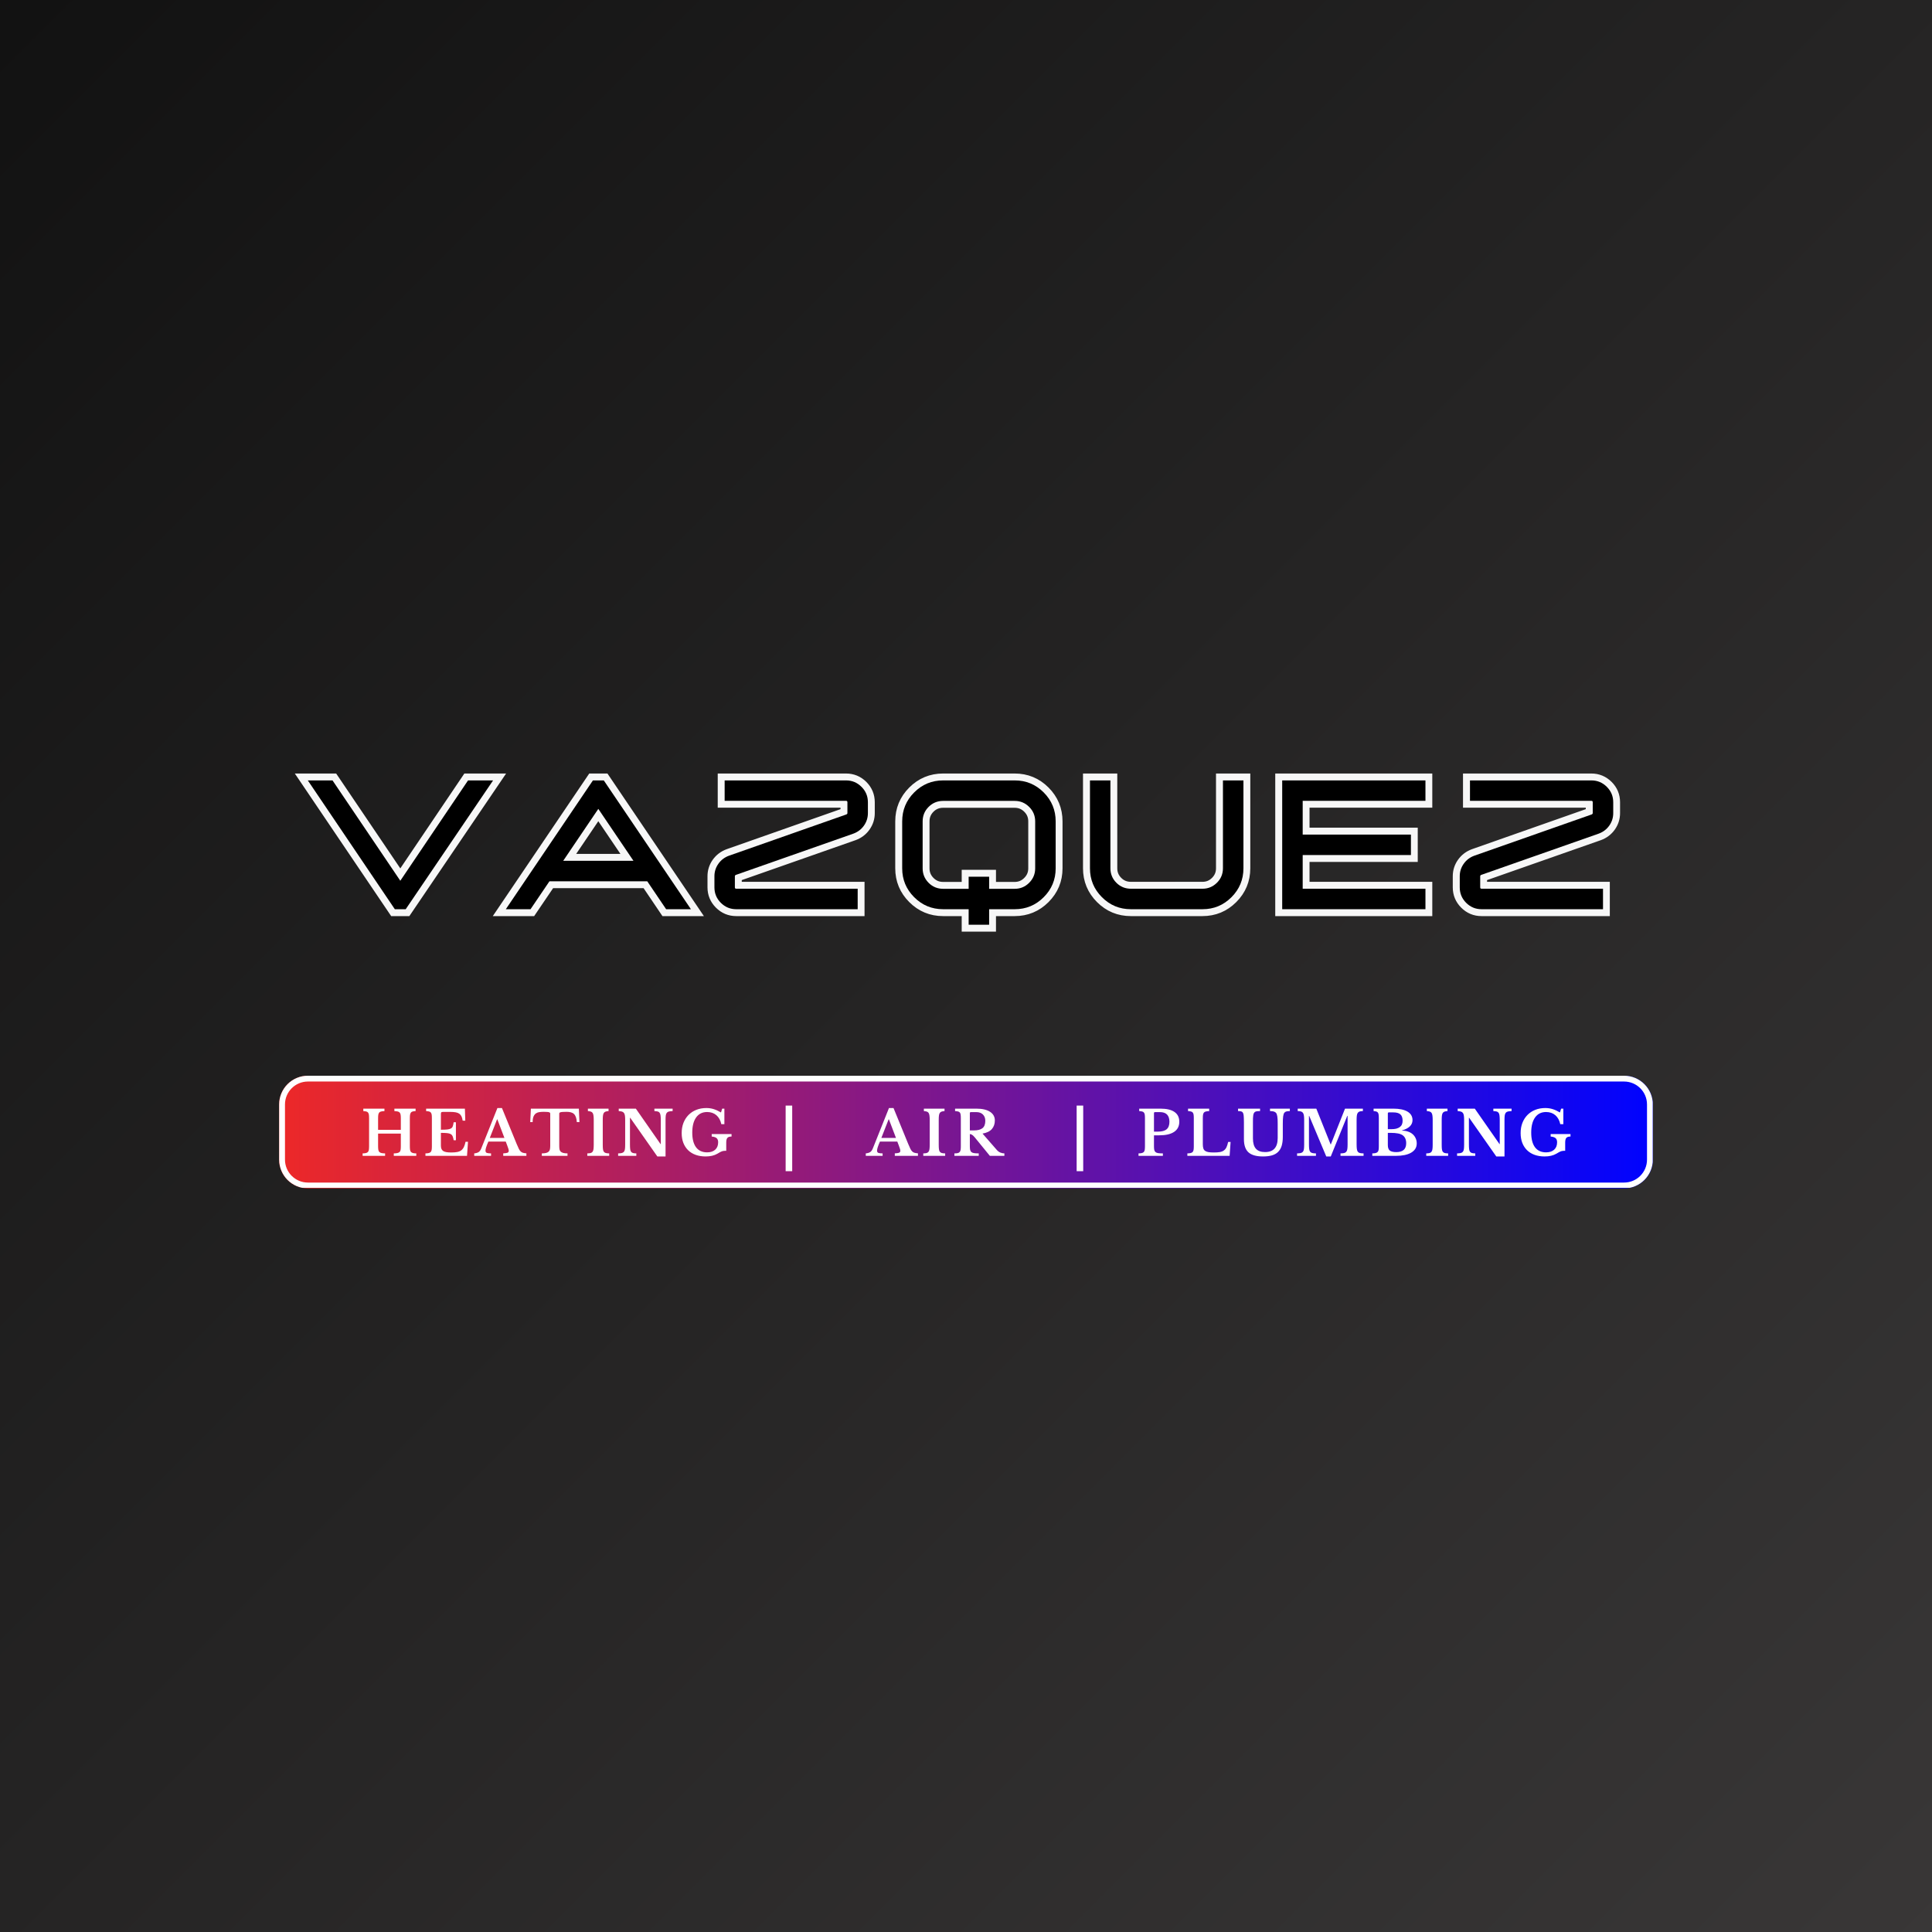 <svg xmlns="http://www.w3.org/2000/svg" xmlns:xlink="http://www.w3.org/1999/xlink" width="1000" zoomAndPan="magnify" viewBox="0 0 750 750" height="1000" preserveAspectRatio="xMidYMid meet" version="1.0"><defs><g/><linearGradient x1="0" gradientTransform="matrix(0.75, 0, 0, 0.75, 0, 0)" y1="0" x2="1000" gradientUnits="userSpaceOnUse" y2="1000" id="3d114656af"><stop stop-opacity="1" stop-color="rgb(7.1%, 7.1%, 7.1%)" offset="0"/><stop stop-opacity="1" stop-color="rgb(7.219%, 7.213%, 7.213%)" offset="0.016"/><stop stop-opacity="1" stop-color="rgb(7.457%, 7.439%, 7.439%)" offset="0.031"/><stop stop-opacity="1" stop-color="rgb(7.697%, 7.666%, 7.666%)" offset="0.047"/><stop stop-opacity="1" stop-color="rgb(7.936%, 7.892%, 7.892%)" offset="0.062"/><stop stop-opacity="1" stop-color="rgb(8.174%, 8.118%, 8.118%)" offset="0.078"/><stop stop-opacity="1" stop-color="rgb(8.414%, 8.345%, 8.345%)" offset="0.094"/><stop stop-opacity="1" stop-color="rgb(8.653%, 8.571%, 8.571%)" offset="0.109"/><stop stop-opacity="1" stop-color="rgb(8.891%, 8.798%, 8.798%)" offset="0.125"/><stop stop-opacity="1" stop-color="rgb(9.131%, 9.024%, 9.024%)" offset="0.141"/><stop stop-opacity="1" stop-color="rgb(9.37%, 9.251%, 9.251%)" offset="0.156"/><stop stop-opacity="1" stop-color="rgb(9.608%, 9.477%, 9.477%)" offset="0.172"/><stop stop-opacity="1" stop-color="rgb(9.848%, 9.705%, 9.705%)" offset="0.188"/><stop stop-opacity="1" stop-color="rgb(10.088%, 9.93%, 9.93%)" offset="0.203"/><stop stop-opacity="1" stop-color="rgb(10.326%, 10.158%, 10.158%)" offset="0.219"/><stop stop-opacity="1" stop-color="rgb(10.565%, 10.384%, 10.384%)" offset="0.234"/><stop stop-opacity="1" stop-color="rgb(10.805%, 10.611%, 10.611%)" offset="0.25"/><stop stop-opacity="1" stop-color="rgb(11.043%, 10.837%, 10.837%)" offset="0.266"/><stop stop-opacity="1" stop-color="rgb(11.282%, 11.064%, 11.064%)" offset="0.281"/><stop stop-opacity="1" stop-color="rgb(11.522%, 11.29%, 11.29%)" offset="0.297"/><stop stop-opacity="1" stop-color="rgb(11.76%, 11.517%, 11.517%)" offset="0.312"/><stop stop-opacity="1" stop-color="rgb(12%, 11.743%, 11.743%)" offset="0.328"/><stop stop-opacity="1" stop-color="rgb(12.239%, 11.971%, 11.971%)" offset="0.344"/><stop stop-opacity="1" stop-color="rgb(12.477%, 12.196%, 12.196%)" offset="0.359"/><stop stop-opacity="1" stop-color="rgb(12.717%, 12.424%, 12.424%)" offset="0.375"/><stop stop-opacity="1" stop-color="rgb(12.956%, 12.65%, 12.65%)" offset="0.391"/><stop stop-opacity="1" stop-color="rgb(13.194%, 12.877%, 12.877%)" offset="0.406"/><stop stop-opacity="1" stop-color="rgb(13.434%, 13.103%, 13.103%)" offset="0.422"/><stop stop-opacity="1" stop-color="rgb(13.673%, 13.33%, 13.33%)" offset="0.438"/><stop stop-opacity="1" stop-color="rgb(13.911%, 13.556%, 13.556%)" offset="0.453"/><stop stop-opacity="1" stop-color="rgb(14.151%, 13.782%, 13.782%)" offset="0.469"/><stop stop-opacity="1" stop-color="rgb(14.391%, 14.009%, 14.009%)" offset="0.484"/><stop stop-opacity="1" stop-color="rgb(14.629%, 14.235%, 14.235%)" offset="0.5"/><stop stop-opacity="1" stop-color="rgb(14.868%, 14.462%, 14.462%)" offset="0.516"/><stop stop-opacity="1" stop-color="rgb(15.108%, 14.688%, 14.688%)" offset="0.531"/><stop stop-opacity="1" stop-color="rgb(15.346%, 14.915%, 14.915%)" offset="0.547"/><stop stop-opacity="1" stop-color="rgb(15.585%, 15.141%, 15.141%)" offset="0.562"/><stop stop-opacity="1" stop-color="rgb(15.825%, 15.369%, 15.369%)" offset="0.578"/><stop stop-opacity="1" stop-color="rgb(16.063%, 15.594%, 15.594%)" offset="0.594"/><stop stop-opacity="1" stop-color="rgb(16.302%, 15.822%, 15.822%)" offset="0.609"/><stop stop-opacity="1" stop-color="rgb(16.542%, 16.048%, 16.048%)" offset="0.625"/><stop stop-opacity="1" stop-color="rgb(16.78%, 16.275%, 16.275%)" offset="0.641"/><stop stop-opacity="1" stop-color="rgb(17.02%, 16.501%, 16.501%)" offset="0.656"/><stop stop-opacity="1" stop-color="rgb(17.259%, 16.728%, 16.728%)" offset="0.672"/><stop stop-opacity="1" stop-color="rgb(17.497%, 16.954%, 16.954%)" offset="0.688"/><stop stop-opacity="1" stop-color="rgb(17.737%, 17.181%, 17.181%)" offset="0.703"/><stop stop-opacity="1" stop-color="rgb(17.976%, 17.407%, 17.407%)" offset="0.719"/><stop stop-opacity="1" stop-color="rgb(18.214%, 17.635%, 17.635%)" offset="0.734"/><stop stop-opacity="1" stop-color="rgb(18.454%, 17.86%, 17.86%)" offset="0.75"/><stop stop-opacity="1" stop-color="rgb(18.694%, 18.088%, 18.088%)" offset="0.766"/><stop stop-opacity="1" stop-color="rgb(18.932%, 18.314%, 18.314%)" offset="0.781"/><stop stop-opacity="1" stop-color="rgb(19.171%, 18.541%, 18.541%)" offset="0.797"/><stop stop-opacity="1" stop-color="rgb(19.411%, 18.767%, 18.767%)" offset="0.812"/><stop stop-opacity="1" stop-color="rgb(19.649%, 18.994%, 18.994%)" offset="0.828"/><stop stop-opacity="1" stop-color="rgb(19.888%, 19.22%, 19.22%)" offset="0.844"/><stop stop-opacity="1" stop-color="rgb(20.128%, 19.446%, 19.446%)" offset="0.859"/><stop stop-opacity="1" stop-color="rgb(20.367%, 19.673%, 19.673%)" offset="0.875"/><stop stop-opacity="1" stop-color="rgb(20.605%, 19.899%, 19.899%)" offset="0.891"/><stop stop-opacity="1" stop-color="rgb(20.845%, 20.126%, 20.126%)" offset="0.906"/><stop stop-opacity="1" stop-color="rgb(21.085%, 20.352%, 20.352%)" offset="0.922"/><stop stop-opacity="1" stop-color="rgb(21.323%, 20.58%, 20.58%)" offset="0.938"/><stop stop-opacity="1" stop-color="rgb(21.562%, 20.805%, 20.805%)" offset="0.953"/><stop stop-opacity="1" stop-color="rgb(21.802%, 21.033%, 21.033%)" offset="0.969"/><stop stop-opacity="1" stop-color="rgb(22.04%, 21.259%, 21.259%)" offset="0.984"/><stop stop-opacity="1" stop-color="rgb(22.279%, 21.486%, 21.486%)" offset="1"/></linearGradient><clipPath id="203847364f"><path d="M 108.332 417.598 L 641.668 417.598 L 641.668 461.328 L 108.332 461.328 Z M 108.332 417.598 " clip-rule="nonzero"/></clipPath><clipPath id="3fd0fe3aca"><path d="M 119.492 417.598 L 630.508 417.598 C 636.672 417.598 641.668 422.598 641.668 428.758 L 641.668 450.168 C 641.668 456.332 636.672 461.328 630.508 461.328 L 119.492 461.328 C 113.328 461.328 108.332 456.332 108.332 450.168 L 108.332 428.758 C 108.332 422.598 113.328 417.598 119.492 417.598 Z M 119.492 417.598 " clip-rule="nonzero"/></clipPath><linearGradient x1="0" gradientTransform="matrix(2.005, 0, 0, 0.171, 108.332, 417.599)" y1="0" x2="266" gradientUnits="userSpaceOnUse" y2="0" id="d9f5f453a1"><stop stop-opacity="1" stop-color="rgb(92.899%, 15.7%, 15.7%)" offset="0"/><stop stop-opacity="1" stop-color="rgb(92.535%, 15.642%, 16.028%)" offset="0.004"/><stop stop-opacity="1" stop-color="rgb(92.174%, 15.585%, 16.357%)" offset="0.008"/><stop stop-opacity="1" stop-color="rgb(91.811%, 15.529%, 16.687%)" offset="0.012"/><stop stop-opacity="1" stop-color="rgb(91.447%, 15.472%, 17.017%)" offset="0.016"/><stop stop-opacity="1" stop-color="rgb(91.084%, 15.416%, 17.345%)" offset="0.02"/><stop stop-opacity="1" stop-color="rgb(90.723%, 15.359%, 17.674%)" offset="0.023"/><stop stop-opacity="1" stop-color="rgb(90.359%, 15.303%, 18.004%)" offset="0.027"/><stop stop-opacity="1" stop-color="rgb(89.996%, 15.247%, 18.333%)" offset="0.031"/><stop stop-opacity="1" stop-color="rgb(89.633%, 15.189%, 18.663%)" offset="0.035"/><stop stop-opacity="1" stop-color="rgb(89.27%, 15.132%, 18.993%)" offset="0.039"/><stop stop-opacity="1" stop-color="rgb(88.907%, 15.076%, 19.321%)" offset="0.043"/><stop stop-opacity="1" stop-color="rgb(88.545%, 15.019%, 19.65%)" offset="0.047"/><stop stop-opacity="1" stop-color="rgb(88.182%, 14.963%, 19.98%)" offset="0.051"/><stop stop-opacity="1" stop-color="rgb(87.819%, 14.906%, 20.309%)" offset="0.055"/><stop stop-opacity="1" stop-color="rgb(87.456%, 14.85%, 20.639%)" offset="0.059"/><stop stop-opacity="1" stop-color="rgb(87.093%, 14.793%, 20.969%)" offset="0.062"/><stop stop-opacity="1" stop-color="rgb(86.729%, 14.735%, 21.297%)" offset="0.066"/><stop stop-opacity="1" stop-color="rgb(86.368%, 14.679%, 21.626%)" offset="0.07"/><stop stop-opacity="1" stop-color="rgb(86.005%, 14.622%, 21.956%)" offset="0.074"/><stop stop-opacity="1" stop-color="rgb(85.641%, 14.566%, 22.285%)" offset="0.078"/><stop stop-opacity="1" stop-color="rgb(85.278%, 14.51%, 22.614%)" offset="0.082"/><stop stop-opacity="1" stop-color="rgb(84.915%, 14.453%, 22.943%)" offset="0.086"/><stop stop-opacity="1" stop-color="rgb(84.552%, 14.397%, 23.273%)" offset="0.09"/><stop stop-opacity="1" stop-color="rgb(84.19%, 14.34%, 23.602%)" offset="0.094"/><stop stop-opacity="1" stop-color="rgb(83.827%, 14.284%, 23.932%)" offset="0.098"/><stop stop-opacity="1" stop-color="rgb(83.464%, 14.227%, 24.261%)" offset="0.102"/><stop stop-opacity="1" stop-color="rgb(83.101%, 14.169%, 24.59%)" offset="0.105"/><stop stop-opacity="1" stop-color="rgb(82.738%, 14.113%, 24.919%)" offset="0.109"/><stop stop-opacity="1" stop-color="rgb(82.375%, 14.056%, 25.249%)" offset="0.113"/><stop stop-opacity="1" stop-color="rgb(82.013%, 14%, 25.578%)" offset="0.117"/><stop stop-opacity="1" stop-color="rgb(81.65%, 13.943%, 25.908%)" offset="0.121"/><stop stop-opacity="1" stop-color="rgb(81.287%, 13.887%, 26.237%)" offset="0.125"/><stop stop-opacity="1" stop-color="rgb(80.923%, 13.831%, 26.566%)" offset="0.129"/><stop stop-opacity="1" stop-color="rgb(80.56%, 13.774%, 26.895%)" offset="0.133"/><stop stop-opacity="1" stop-color="rgb(80.197%, 13.716%, 27.225%)" offset="0.137"/><stop stop-opacity="1" stop-color="rgb(79.836%, 13.66%, 27.554%)" offset="0.141"/><stop stop-opacity="1" stop-color="rgb(79.472%, 13.603%, 27.882%)" offset="0.145"/><stop stop-opacity="1" stop-color="rgb(79.109%, 13.547%, 28.212%)" offset="0.148"/><stop stop-opacity="1" stop-color="rgb(78.746%, 13.49%, 28.542%)" offset="0.152"/><stop stop-opacity="1" stop-color="rgb(78.383%, 13.434%, 28.871%)" offset="0.156"/><stop stop-opacity="1" stop-color="rgb(78.02%, 13.377%, 29.201%)" offset="0.16"/><stop stop-opacity="1" stop-color="rgb(77.658%, 13.321%, 29.53%)" offset="0.164"/><stop stop-opacity="1" stop-color="rgb(77.295%, 13.263%, 29.858%)" offset="0.168"/><stop stop-opacity="1" stop-color="rgb(76.932%, 13.206%, 30.188%)" offset="0.172"/><stop stop-opacity="1" stop-color="rgb(76.569%, 13.15%, 30.518%)" offset="0.176"/><stop stop-opacity="1" stop-color="rgb(76.207%, 13.094%, 30.847%)" offset="0.18"/><stop stop-opacity="1" stop-color="rgb(75.844%, 13.037%, 31.175%)" offset="0.184"/><stop stop-opacity="1" stop-color="rgb(75.481%, 12.981%, 31.505%)" offset="0.188"/><stop stop-opacity="1" stop-color="rgb(75.117%, 12.924%, 31.834%)" offset="0.191"/><stop stop-opacity="1" stop-color="rgb(74.754%, 12.868%, 32.164%)" offset="0.195"/><stop stop-opacity="1" stop-color="rgb(74.391%, 12.81%, 32.494%)" offset="0.199"/><stop stop-opacity="1" stop-color="rgb(74.03%, 12.753%, 32.823%)" offset="0.203"/><stop stop-opacity="1" stop-color="rgb(73.666%, 12.697%, 33.151%)" offset="0.207"/><stop stop-opacity="1" stop-color="rgb(73.303%, 12.64%, 33.481%)" offset="0.211"/><stop stop-opacity="1" stop-color="rgb(72.94%, 12.584%, 33.81%)" offset="0.215"/><stop stop-opacity="1" stop-color="rgb(72.577%, 12.527%, 34.14%)" offset="0.219"/><stop stop-opacity="1" stop-color="rgb(72.214%, 12.471%, 34.47%)" offset="0.223"/><stop stop-opacity="1" stop-color="rgb(71.852%, 12.415%, 34.799%)" offset="0.227"/><stop stop-opacity="1" stop-color="rgb(71.489%, 12.357%, 35.127%)" offset="0.23"/><stop stop-opacity="1" stop-color="rgb(71.126%, 12.3%, 35.457%)" offset="0.234"/><stop stop-opacity="1" stop-color="rgb(70.763%, 12.244%, 35.786%)" offset="0.238"/><stop stop-opacity="1" stop-color="rgb(70.399%, 12.187%, 36.116%)" offset="0.242"/><stop stop-opacity="1" stop-color="rgb(70.036%, 12.131%, 36.444%)" offset="0.246"/><stop stop-opacity="1" stop-color="rgb(69.675%, 12.074%, 36.774%)" offset="0.25"/><stop stop-opacity="1" stop-color="rgb(69.312%, 12.018%, 37.103%)" offset="0.254"/><stop stop-opacity="1" stop-color="rgb(68.948%, 11.961%, 37.433%)" offset="0.258"/><stop stop-opacity="1" stop-color="rgb(68.585%, 11.903%, 37.762%)" offset="0.262"/><stop stop-opacity="1" stop-color="rgb(68.222%, 11.847%, 38.092%)" offset="0.266"/><stop stop-opacity="1" stop-color="rgb(67.859%, 11.79%, 38.42%)" offset="0.27"/><stop stop-opacity="1" stop-color="rgb(67.497%, 11.734%, 38.75%)" offset="0.273"/><stop stop-opacity="1" stop-color="rgb(67.134%, 11.678%, 39.079%)" offset="0.277"/><stop stop-opacity="1" stop-color="rgb(66.771%, 11.621%, 39.409%)" offset="0.281"/><stop stop-opacity="1" stop-color="rgb(66.408%, 11.565%, 39.737%)" offset="0.285"/><stop stop-opacity="1" stop-color="rgb(66.045%, 11.508%, 40.067%)" offset="0.289"/><stop stop-opacity="1" stop-color="rgb(65.681%, 11.452%, 40.396%)" offset="0.293"/><stop stop-opacity="1" stop-color="rgb(65.32%, 11.395%, 40.726%)" offset="0.297"/><stop stop-opacity="1" stop-color="rgb(64.957%, 11.337%, 41.055%)" offset="0.301"/><stop stop-opacity="1" stop-color="rgb(64.594%, 11.281%, 41.385%)" offset="0.305"/><stop stop-opacity="1" stop-color="rgb(64.23%, 11.224%, 41.713%)" offset="0.309"/><stop stop-opacity="1" stop-color="rgb(63.869%, 11.168%, 42.043%)" offset="0.312"/><stop stop-opacity="1" stop-color="rgb(63.506%, 11.111%, 42.372%)" offset="0.316"/><stop stop-opacity="1" stop-color="rgb(63.142%, 11.055%, 42.702%)" offset="0.32"/><stop stop-opacity="1" stop-color="rgb(62.779%, 10.999%, 43.031%)" offset="0.324"/><stop stop-opacity="1" stop-color="rgb(62.416%, 10.942%, 43.361%)" offset="0.328"/><stop stop-opacity="1" stop-color="rgb(62.053%, 10.884%, 43.689%)" offset="0.332"/><stop stop-opacity="1" stop-color="rgb(61.691%, 10.828%, 44.019%)" offset="0.336"/><stop stop-opacity="1" stop-color="rgb(61.328%, 10.771%, 44.348%)" offset="0.34"/><stop stop-opacity="1" stop-color="rgb(60.965%, 10.715%, 44.678%)" offset="0.344"/><stop stop-opacity="1" stop-color="rgb(60.602%, 10.658%, 45.006%)" offset="0.348"/><stop stop-opacity="1" stop-color="rgb(60.239%, 10.602%, 45.335%)" offset="0.352"/><stop stop-opacity="1" stop-color="rgb(59.875%, 10.545%, 45.665%)" offset="0.355"/><stop stop-opacity="1" stop-color="rgb(59.514%, 10.489%, 45.995%)" offset="0.359"/><stop stop-opacity="1" stop-color="rgb(59.151%, 10.431%, 46.324%)" offset="0.363"/><stop stop-opacity="1" stop-color="rgb(58.788%, 10.374%, 46.654%)" offset="0.367"/><stop stop-opacity="1" stop-color="rgb(58.424%, 10.318%, 46.982%)" offset="0.371"/><stop stop-opacity="1" stop-color="rgb(58.061%, 10.262%, 47.311%)" offset="0.375"/><stop stop-opacity="1" stop-color="rgb(57.698%, 10.205%, 47.641%)" offset="0.379"/><stop stop-opacity="1" stop-color="rgb(57.336%, 10.149%, 47.971%)" offset="0.383"/><stop stop-opacity="1" stop-color="rgb(56.973%, 10.092%, 48.299%)" offset="0.387"/><stop stop-opacity="1" stop-color="rgb(56.61%, 10.036%, 48.628%)" offset="0.391"/><stop stop-opacity="1" stop-color="rgb(56.247%, 9.978%, 48.958%)" offset="0.395"/><stop stop-opacity="1" stop-color="rgb(55.884%, 9.921%, 49.287%)" offset="0.398"/><stop stop-opacity="1" stop-color="rgb(55.521%, 9.865%, 49.617%)" offset="0.402"/><stop stop-opacity="1" stop-color="rgb(55.159%, 9.808%, 49.947%)" offset="0.406"/><stop stop-opacity="1" stop-color="rgb(54.796%, 9.752%, 50.275%)" offset="0.41"/><stop stop-opacity="1" stop-color="rgb(54.433%, 9.695%, 50.604%)" offset="0.414"/><stop stop-opacity="1" stop-color="rgb(54.07%, 9.639%, 50.934%)" offset="0.418"/><stop stop-opacity="1" stop-color="rgb(53.706%, 9.583%, 51.263%)" offset="0.422"/><stop stop-opacity="1" stop-color="rgb(53.343%, 9.525%, 51.593%)" offset="0.426"/><stop stop-opacity="1" stop-color="rgb(52.982%, 9.468%, 51.923%)" offset="0.43"/><stop stop-opacity="1" stop-color="rgb(52.618%, 9.412%, 52.251%)" offset="0.434"/><stop stop-opacity="1" stop-color="rgb(52.255%, 9.355%, 52.58%)" offset="0.438"/><stop stop-opacity="1" stop-color="rgb(51.892%, 9.299%, 52.91%)" offset="0.441"/><stop stop-opacity="1" stop-color="rgb(51.53%, 9.242%, 53.239%)" offset="0.445"/><stop stop-opacity="1" stop-color="rgb(51.167%, 9.186%, 53.568%)" offset="0.449"/><stop stop-opacity="1" stop-color="rgb(50.804%, 9.129%, 53.897%)" offset="0.453"/><stop stop-opacity="1" stop-color="rgb(50.441%, 9.071%, 54.227%)" offset="0.457"/><stop stop-opacity="1" stop-color="rgb(50.078%, 9.015%, 54.556%)" offset="0.461"/><stop stop-opacity="1" stop-color="rgb(49.715%, 8.958%, 54.886%)" offset="0.465"/><stop stop-opacity="1" stop-color="rgb(49.353%, 8.902%, 55.215%)" offset="0.469"/><stop stop-opacity="1" stop-color="rgb(48.99%, 8.846%, 55.544%)" offset="0.473"/><stop stop-opacity="1" stop-color="rgb(48.627%, 8.789%, 55.873%)" offset="0.477"/><stop stop-opacity="1" stop-color="rgb(48.264%, 8.733%, 56.203%)" offset="0.48"/><stop stop-opacity="1" stop-color="rgb(47.9%, 8.676%, 56.532%)" offset="0.484"/><stop stop-opacity="1" stop-color="rgb(47.537%, 8.62%, 56.86%)" offset="0.488"/><stop stop-opacity="1" stop-color="rgb(47.176%, 8.563%, 57.19%)" offset="0.492"/><stop stop-opacity="1" stop-color="rgb(46.812%, 8.505%, 57.52%)" offset="0.496"/><stop stop-opacity="1" stop-color="rgb(46.449%, 8.449%, 57.849%)" offset="0.5"/><stop stop-opacity="1" stop-color="rgb(46.086%, 8.392%, 58.179%)" offset="0.504"/><stop stop-opacity="1" stop-color="rgb(45.723%, 8.336%, 58.508%)" offset="0.508"/><stop stop-opacity="1" stop-color="rgb(45.36%, 8.279%, 58.836%)" offset="0.512"/><stop stop-opacity="1" stop-color="rgb(44.998%, 8.223%, 59.166%)" offset="0.516"/><stop stop-opacity="1" stop-color="rgb(44.635%, 8.167%, 59.496%)" offset="0.52"/><stop stop-opacity="1" stop-color="rgb(44.272%, 8.11%, 59.825%)" offset="0.523"/><stop stop-opacity="1" stop-color="rgb(43.909%, 8.052%, 60.155%)" offset="0.527"/><stop stop-opacity="1" stop-color="rgb(43.546%, 7.996%, 60.484%)" offset="0.531"/><stop stop-opacity="1" stop-color="rgb(43.182%, 7.939%, 60.812%)" offset="0.535"/><stop stop-opacity="1" stop-color="rgb(42.821%, 7.883%, 61.142%)" offset="0.539"/><stop stop-opacity="1" stop-color="rgb(42.458%, 7.826%, 61.472%)" offset="0.543"/><stop stop-opacity="1" stop-color="rgb(42.094%, 7.77%, 61.801%)" offset="0.547"/><stop stop-opacity="1" stop-color="rgb(41.731%, 7.713%, 62.129%)" offset="0.551"/><stop stop-opacity="1" stop-color="rgb(41.368%, 7.657%, 62.459%)" offset="0.555"/><stop stop-opacity="1" stop-color="rgb(41.005%, 7.599%, 62.788%)" offset="0.559"/><stop stop-opacity="1" stop-color="rgb(40.643%, 7.542%, 63.118%)" offset="0.562"/><stop stop-opacity="1" stop-color="rgb(40.28%, 7.486%, 63.448%)" offset="0.566"/><stop stop-opacity="1" stop-color="rgb(39.917%, 7.43%, 63.777%)" offset="0.57"/><stop stop-opacity="1" stop-color="rgb(39.554%, 7.373%, 64.105%)" offset="0.574"/><stop stop-opacity="1" stop-color="rgb(39.191%, 7.317%, 64.435%)" offset="0.578"/><stop stop-opacity="1" stop-color="rgb(38.828%, 7.26%, 64.764%)" offset="0.582"/><stop stop-opacity="1" stop-color="rgb(38.466%, 7.204%, 65.094%)" offset="0.586"/><stop stop-opacity="1" stop-color="rgb(38.103%, 7.146%, 65.422%)" offset="0.59"/><stop stop-opacity="1" stop-color="rgb(37.74%, 7.089%, 65.752%)" offset="0.594"/><stop stop-opacity="1" stop-color="rgb(37.376%, 7.033%, 66.081%)" offset="0.598"/><stop stop-opacity="1" stop-color="rgb(37.015%, 6.976%, 66.411%)" offset="0.602"/><stop stop-opacity="1" stop-color="rgb(36.652%, 6.92%, 66.74%)" offset="0.605"/><stop stop-opacity="1" stop-color="rgb(36.288%, 6.863%, 67.07%)" offset="0.609"/><stop stop-opacity="1" stop-color="rgb(35.925%, 6.807%, 67.398%)" offset="0.613"/><stop stop-opacity="1" stop-color="rgb(35.562%, 6.75%, 67.728%)" offset="0.617"/><stop stop-opacity="1" stop-color="rgb(35.199%, 6.693%, 68.057%)" offset="0.621"/><stop stop-opacity="1" stop-color="rgb(34.837%, 6.636%, 68.387%)" offset="0.625"/><stop stop-opacity="1" stop-color="rgb(34.474%, 6.58%, 68.716%)" offset="0.629"/><stop stop-opacity="1" stop-color="rgb(34.111%, 6.523%, 69.046%)" offset="0.633"/><stop stop-opacity="1" stop-color="rgb(33.748%, 6.467%, 69.374%)" offset="0.637"/><stop stop-opacity="1" stop-color="rgb(33.385%, 6.41%, 69.704%)" offset="0.641"/><stop stop-opacity="1" stop-color="rgb(33.022%, 6.354%, 70.033%)" offset="0.645"/><stop stop-opacity="1" stop-color="rgb(32.66%, 6.297%, 70.363%)" offset="0.648"/><stop stop-opacity="1" stop-color="rgb(32.297%, 6.239%, 70.691%)" offset="0.652"/><stop stop-opacity="1" stop-color="rgb(31.934%, 6.183%, 71.021%)" offset="0.656"/><stop stop-opacity="1" stop-color="rgb(31.57%, 6.126%, 71.35%)" offset="0.66"/><stop stop-opacity="1" stop-color="rgb(31.207%, 6.07%, 71.68%)" offset="0.664"/><stop stop-opacity="1" stop-color="rgb(30.844%, 6.013%, 72.009%)" offset="0.668"/><stop stop-opacity="1" stop-color="rgb(30.482%, 5.957%, 72.339%)" offset="0.672"/><stop stop-opacity="1" stop-color="rgb(30.119%, 5.901%, 72.667%)" offset="0.676"/><stop stop-opacity="1" stop-color="rgb(29.756%, 5.844%, 72.997%)" offset="0.68"/><stop stop-opacity="1" stop-color="rgb(29.393%, 5.788%, 73.326%)" offset="0.684"/><stop stop-opacity="1" stop-color="rgb(29.03%, 5.731%, 73.656%)" offset="0.688"/><stop stop-opacity="1" stop-color="rgb(28.667%, 5.673%, 73.984%)" offset="0.691"/><stop stop-opacity="1" stop-color="rgb(28.305%, 5.617%, 74.313%)" offset="0.695"/><stop stop-opacity="1" stop-color="rgb(27.942%, 5.56%, 74.643%)" offset="0.699"/><stop stop-opacity="1" stop-color="rgb(27.579%, 5.504%, 74.973%)" offset="0.703"/><stop stop-opacity="1" stop-color="rgb(27.216%, 5.447%, 75.302%)" offset="0.707"/><stop stop-opacity="1" stop-color="rgb(26.852%, 5.391%, 75.632%)" offset="0.711"/><stop stop-opacity="1" stop-color="rgb(26.489%, 5.334%, 75.96%)" offset="0.715"/><stop stop-opacity="1" stop-color="rgb(26.128%, 5.278%, 76.289%)" offset="0.719"/><stop stop-opacity="1" stop-color="rgb(25.764%, 5.22%, 76.619%)" offset="0.723"/><stop stop-opacity="1" stop-color="rgb(25.401%, 5.164%, 76.949%)" offset="0.727"/><stop stop-opacity="1" stop-color="rgb(25.038%, 5.107%, 77.278%)" offset="0.73"/><stop stop-opacity="1" stop-color="rgb(24.677%, 5.051%, 77.608%)" offset="0.734"/><stop stop-opacity="1" stop-color="rgb(24.313%, 4.994%, 77.936%)" offset="0.738"/><stop stop-opacity="1" stop-color="rgb(23.95%, 4.938%, 78.265%)" offset="0.742"/><stop stop-opacity="1" stop-color="rgb(23.587%, 4.881%, 78.595%)" offset="0.746"/><stop stop-opacity="1" stop-color="rgb(23.224%, 4.825%, 78.925%)" offset="0.75"/><stop stop-opacity="1" stop-color="rgb(22.861%, 4.767%, 79.253%)" offset="0.754"/><stop stop-opacity="1" stop-color="rgb(22.499%, 4.71%, 79.582%)" offset="0.758"/><stop stop-opacity="1" stop-color="rgb(22.136%, 4.654%, 79.912%)" offset="0.762"/><stop stop-opacity="1" stop-color="rgb(21.773%, 4.597%, 80.241%)" offset="0.766"/><stop stop-opacity="1" stop-color="rgb(21.41%, 4.541%, 80.571%)" offset="0.77"/><stop stop-opacity="1" stop-color="rgb(21.046%, 4.485%, 80.901%)" offset="0.773"/><stop stop-opacity="1" stop-color="rgb(20.683%, 4.428%, 81.229%)" offset="0.777"/><stop stop-opacity="1" stop-color="rgb(20.322%, 4.372%, 81.558%)" offset="0.781"/><stop stop-opacity="1" stop-color="rgb(19.958%, 4.314%, 81.888%)" offset="0.785"/><stop stop-opacity="1" stop-color="rgb(19.595%, 4.257%, 82.217%)" offset="0.789"/><stop stop-opacity="1" stop-color="rgb(19.232%, 4.201%, 82.545%)" offset="0.793"/><stop stop-opacity="1" stop-color="rgb(18.869%, 4.144%, 82.875%)" offset="0.797"/><stop stop-opacity="1" stop-color="rgb(18.506%, 4.088%, 83.205%)" offset="0.801"/><stop stop-opacity="1" stop-color="rgb(18.144%, 4.031%, 83.534%)" offset="0.805"/><stop stop-opacity="1" stop-color="rgb(17.781%, 3.975%, 83.864%)" offset="0.809"/><stop stop-opacity="1" stop-color="rgb(17.418%, 3.918%, 84.193%)" offset="0.812"/><stop stop-opacity="1" stop-color="rgb(17.055%, 3.86%, 84.521%)" offset="0.816"/><stop stop-opacity="1" stop-color="rgb(16.692%, 3.804%, 84.851%)" offset="0.82"/><stop stop-opacity="1" stop-color="rgb(16.328%, 3.748%, 85.181%)" offset="0.824"/><stop stop-opacity="1" stop-color="rgb(15.967%, 3.691%, 85.51%)" offset="0.828"/><stop stop-opacity="1" stop-color="rgb(15.604%, 3.635%, 85.84%)" offset="0.832"/><stop stop-opacity="1" stop-color="rgb(15.24%, 3.578%, 86.169%)" offset="0.836"/><stop stop-opacity="1" stop-color="rgb(14.877%, 3.522%, 86.497%)" offset="0.84"/><stop stop-opacity="1" stop-color="rgb(14.514%, 3.465%, 86.827%)" offset="0.844"/><stop stop-opacity="1" stop-color="rgb(14.151%, 3.407%, 87.157%)" offset="0.848"/><stop stop-opacity="1" stop-color="rgb(13.789%, 3.351%, 87.486%)" offset="0.852"/><stop stop-opacity="1" stop-color="rgb(13.426%, 3.294%, 87.814%)" offset="0.855"/><stop stop-opacity="1" stop-color="rgb(13.063%, 3.238%, 88.144%)" offset="0.859"/><stop stop-opacity="1" stop-color="rgb(12.7%, 3.181%, 88.474%)" offset="0.863"/><stop stop-opacity="1" stop-color="rgb(12.338%, 3.125%, 88.803%)" offset="0.867"/><stop stop-opacity="1" stop-color="rgb(11.975%, 3.069%, 89.133%)" offset="0.871"/><stop stop-opacity="1" stop-color="rgb(11.612%, 3.012%, 89.462%)" offset="0.875"/><stop stop-opacity="1" stop-color="rgb(11.249%, 2.956%, 89.79%)" offset="0.879"/><stop stop-opacity="1" stop-color="rgb(10.886%, 2.899%, 90.12%)" offset="0.883"/><stop stop-opacity="1" stop-color="rgb(10.522%, 2.841%, 90.45%)" offset="0.887"/><stop stop-opacity="1" stop-color="rgb(10.161%, 2.785%, 90.779%)" offset="0.891"/><stop stop-opacity="1" stop-color="rgb(9.798%, 2.728%, 91.107%)" offset="0.895"/><stop stop-opacity="1" stop-color="rgb(9.435%, 2.672%, 91.437%)" offset="0.898"/><stop stop-opacity="1" stop-color="rgb(9.071%, 2.615%, 91.766%)" offset="0.902"/><stop stop-opacity="1" stop-color="rgb(8.708%, 2.559%, 92.096%)" offset="0.906"/><stop stop-opacity="1" stop-color="rgb(8.345%, 2.502%, 92.426%)" offset="0.91"/><stop stop-opacity="1" stop-color="rgb(7.983%, 2.446%, 92.755%)" offset="0.914"/><stop stop-opacity="1" stop-color="rgb(7.62%, 2.388%, 93.083%)" offset="0.918"/><stop stop-opacity="1" stop-color="rgb(7.257%, 2.332%, 93.413%)" offset="0.922"/><stop stop-opacity="1" stop-color="rgb(6.894%, 2.275%, 93.742%)" offset="0.926"/><stop stop-opacity="1" stop-color="rgb(6.531%, 2.219%, 94.072%)" offset="0.93"/><stop stop-opacity="1" stop-color="rgb(6.168%, 2.162%, 94.402%)" offset="0.934"/><stop stop-opacity="1" stop-color="rgb(5.806%, 2.106%, 94.731%)" offset="0.938"/><stop stop-opacity="1" stop-color="rgb(5.443%, 2.049%, 95.059%)" offset="0.941"/><stop stop-opacity="1" stop-color="rgb(5.08%, 1.993%, 95.389%)" offset="0.945"/><stop stop-opacity="1" stop-color="rgb(4.716%, 1.935%, 95.718%)" offset="0.949"/><stop stop-opacity="1" stop-color="rgb(4.353%, 1.878%, 96.048%)" offset="0.953"/><stop stop-opacity="1" stop-color="rgb(3.99%, 1.822%, 96.376%)" offset="0.957"/><stop stop-opacity="1" stop-color="rgb(3.629%, 1.765%, 96.706%)" offset="0.961"/><stop stop-opacity="1" stop-color="rgb(3.265%, 1.709%, 97.035%)" offset="0.965"/><stop stop-opacity="1" stop-color="rgb(2.902%, 1.653%, 97.365%)" offset="0.969"/><stop stop-opacity="1" stop-color="rgb(2.539%, 1.596%, 97.694%)" offset="0.973"/><stop stop-opacity="1" stop-color="rgb(2.176%, 1.54%, 98.024%)" offset="0.977"/><stop stop-opacity="1" stop-color="rgb(1.813%, 1.482%, 98.352%)" offset="0.98"/><stop stop-opacity="1" stop-color="rgb(1.451%, 1.425%, 98.682%)" offset="0.984"/><stop stop-opacity="1" stop-color="rgb(1.088%, 1.369%, 99.011%)" offset="0.988"/><stop stop-opacity="1" stop-color="rgb(0.725%, 1.312%, 99.341%)" offset="0.992"/><stop stop-opacity="1" stop-color="rgb(0.362%, 1.256%, 99.669%)" offset="0.996"/><stop stop-opacity="1" stop-color="rgb(0%, 1.199%, 99.998%)" offset="1"/></linearGradient><clipPath id="c70c1a98b9"><path d="M 108.379 417.598 L 641.582 417.598 L 641.582 461.098 L 108.379 461.098 Z M 108.379 417.598 " clip-rule="nonzero"/></clipPath><clipPath id="c14e7146b6"><path d="M 119.539 417.598 L 630.457 417.598 C 636.621 417.598 641.617 422.594 641.617 428.758 L 641.617 450.164 C 641.617 456.324 636.621 461.32 630.457 461.32 L 119.539 461.32 C 113.375 461.32 108.379 456.324 108.379 450.164 L 108.379 428.758 C 108.379 422.594 113.375 417.598 119.539 417.598 Z M 119.539 417.598 " clip-rule="nonzero"/></clipPath></defs><rect x="-75" width="900" fill="#ffffff" y="-75" height="900" fill-opacity="1"/><rect x="-75" fill="url(#3d114656af)" width="900" y="-75" height="900"/><g clip-path="url(#203847364f)"><g clip-path="url(#3fd0fe3aca)"><path fill="url(#d9f5f453a1)" d="M 108.332 417.598 L 108.332 461.328 L 641.668 461.328 L 641.668 417.598 Z M 108.332 417.598 " fill-rule="nonzero"/></g></g><g clip-path="url(#c70c1a98b9)"><g clip-path="url(#c14e7146b6)"><path stroke-linecap="butt" transform="matrix(0.75, 0, 0, 0.75, 108.38, 417.599)" fill="none" stroke-linejoin="miter" d="M 14.879 -0.002 L 696.103 -0.002 C 704.321 -0.002 710.983 6.66 710.983 14.878 L 710.983 43.42 C 710.983 51.634 704.321 58.295 696.103 58.295 L 14.879 58.295 C 6.66 58.295 -0.002 51.634 -0.002 43.42 L -0.002 14.878 C -0.002 6.66 6.66 -0.002 14.879 -0.002 Z M 14.879 -0.002 " stroke="#ffffff" stroke-width="6" stroke-opacity="1" stroke-miterlimit="4"/></g></g><path stroke-linecap="butt" transform="matrix(2.232, 0, 0, 2.232, 109.761, 281.527)" fill="none" stroke-linejoin="miter" d="M 21.385 32 L 19.495 32 L 4.36 9.6 L 8.654 9.6 L 20.447 27.048 L 32.225 9.6 L 36.584 9.6 Z M 70.987 32 L 66.677 32 L 63.396 27.142 L 46.386 27.142 L 43.091 32 L 38.794 32 L 53.946 9.6 L 55.836 9.6 Z M 60.991 23.581 L 54.884 14.553 L 48.776 23.581 Z M 99.988 32 L 99.988 28.439 L 78.869 28.439 C 78.714 28.439 78.635 28.36 78.635 28.205 L 78.635 26.267 C 78.635 26.162 78.687 26.085 78.791 26.033 L 99.222 18.863 C 99.994 18.583 100.61 18.116 101.073 17.465 C 101.537 16.814 101.768 16.088 101.768 15.286 L 101.768 13.396 C 101.768 12.344 101.395 11.448 100.652 10.71 C 99.908 9.97 99.014 9.6 97.972 9.6 L 76.855 9.6 L 76.855 13.146 L 97.972 13.146 C 98.13 13.146 98.207 13.23 98.207 13.396 L 98.207 15.286 C 98.207 15.381 98.154 15.452 98.051 15.505 L 77.62 22.69 C 76.85 22.972 76.232 23.438 75.768 24.089 C 75.305 24.74 75.074 25.466 75.074 26.267 L 75.074 28.205 C 75.074 29.246 75.446 30.138 76.19 30.884 C 76.936 31.628 77.828 32 78.869 32 Z M 122.849 34.702 L 119.287 34.702 L 119.287 32 L 114.851 32 C 112.884 32 111.204 31.306 109.815 29.914 C 108.423 28.525 107.729 26.85 107.729 24.894 L 107.729 16.723 C 107.729 14.756 108.423 13.076 109.815 11.686 C 111.204 10.295 112.884 9.6 114.851 9.6 L 127.301 9.6 C 129.269 9.6 130.948 10.295 132.339 11.686 C 133.728 13.076 134.423 14.756 134.423 16.723 L 134.423 24.894 C 134.423 26.85 133.728 28.525 132.339 29.914 C 130.948 31.306 129.269 32 127.301 32 L 122.849 32 Z M 127.301 28.455 C 128.281 28.455 129.119 28.105 129.815 27.408 C 130.514 26.71 130.862 25.872 130.862 24.894 L 130.862 16.723 C 130.862 15.734 130.514 14.894 129.815 14.201 C 129.119 13.508 128.281 13.162 127.301 13.162 L 114.851 13.162 C 113.862 13.162 113.022 13.508 112.329 14.201 C 111.636 14.894 111.29 15.734 111.29 16.723 L 111.29 24.894 C 111.29 25.872 111.636 26.71 112.329 27.408 C 113.022 28.105 113.862 28.455 114.851 28.455 L 119.287 28.455 L 119.287 26.346 L 122.849 26.346 L 122.849 28.455 Z M 159.956 32 C 161.924 32 163.604 31.306 164.994 29.914 C 166.383 28.525 167.08 26.845 167.08 24.878 L 167.08 9.6 L 163.517 9.6 L 163.517 24.878 C 163.517 25.867 163.169 26.707 162.47 27.4 C 161.774 28.093 160.936 28.439 159.956 28.439 L 147.508 28.439 C 146.517 28.439 145.677 28.093 144.984 27.4 C 144.291 26.707 143.945 25.867 143.945 24.878 L 143.945 9.6 L 140.384 9.6 L 140.384 24.878 C 140.384 26.845 141.08 28.525 142.47 29.914 C 143.859 31.306 145.539 32 147.508 32 Z M 198.734 32 L 173.821 32 L 173.821 9.6 L 198.734 9.6 L 198.734 13.146 L 177.382 13.146 L 177.382 19.019 L 196.203 19.019 L 196.203 22.582 L 177.382 22.582 L 177.382 28.439 L 198.734 28.439 Z M 229.609 32 L 229.609 28.439 L 208.492 28.439 C 208.334 28.439 208.257 28.36 208.257 28.205 L 208.257 26.267 C 208.257 26.162 208.308 26.085 208.413 26.033 L 228.844 18.863 C 229.614 18.583 230.232 18.116 230.696 17.465 C 231.158 16.814 231.391 16.088 231.391 15.286 L 231.391 13.396 C 231.391 12.344 231.018 11.448 230.274 10.71 C 229.529 9.97 228.636 9.6 227.595 9.6 L 206.476 9.6 L 206.476 13.146 L 227.595 13.146 C 227.751 13.146 227.829 13.23 227.829 13.396 L 227.829 15.286 C 227.829 15.381 227.777 15.452 227.672 15.505 L 207.241 22.69 C 206.471 22.972 205.855 23.438 205.391 24.089 C 204.927 24.74 204.696 25.466 204.696 26.267 L 204.696 28.205 C 204.696 29.246 205.067 30.138 205.813 30.884 C 206.556 31.628 207.449 32 208.492 32 Z M 229.609 32 " stroke="#f7f7f7" stroke-width="2.4" stroke-opacity="1" stroke-miterlimit="4"/><g fill="#000000" fill-opacity="1"><g transform="translate(118.445, 352.956)"><g><path d="M 39.047 0 L 34.828 0 L 1.047 -50 L 10.641 -50 L 36.953 -11.047 L 63.25 -50 L 72.969 -50 Z M 39.047 0 "/></g></g></g><g fill="#000000" fill-opacity="1"><g transform="translate(195.311, 352.956)"><g><path d="M 72.906 0 L 63.281 0 L 55.953 -10.844 L 17.984 -10.844 L 10.641 0 L 1.047 0 L 34.859 -50 L 39.078 -50 Z M 50.594 -18.797 L 36.953 -38.953 L 23.328 -18.797 Z M 50.594 -18.797 "/></g></g></g><g fill="#000000" fill-opacity="1"><g transform="translate(272.106, 352.956)"><g><path d="M 60.844 0 L 60.844 -7.953 L 13.703 -7.953 C 13.348 -7.953 13.172 -8.125 13.172 -8.469 L 13.172 -12.797 C 13.172 -13.023 13.289 -13.195 13.531 -13.312 L 59.141 -29.328 C 60.859 -29.953 62.234 -30.988 63.266 -32.438 C 64.297 -33.895 64.812 -35.52 64.812 -37.312 L 64.812 -41.531 C 64.812 -43.875 63.977 -45.867 62.312 -47.516 C 60.656 -49.172 58.664 -50 56.344 -50 L 9.203 -50 L 9.203 -42.078 L 56.344 -42.078 C 56.688 -42.078 56.859 -41.895 56.859 -41.531 L 56.859 -37.312 C 56.859 -37.102 56.742 -36.938 56.516 -36.812 L 10.906 -20.781 C 9.188 -20.156 7.812 -19.113 6.781 -17.656 C 5.75 -16.207 5.234 -14.586 5.234 -12.797 L 5.234 -8.469 C 5.234 -6.145 6.062 -4.148 7.719 -2.484 C 9.383 -0.828 11.379 0 13.703 0 Z M 60.844 0 "/></g></g></g><g fill="#000000" fill-opacity="1"><g transform="translate(344.997, 352.956)"><g><path d="M 38.984 6.031 L 31.031 6.031 L 31.031 0 L 21.125 0 C 16.738 0 12.992 -1.551 9.891 -4.656 C 6.785 -7.758 5.234 -11.492 5.234 -15.859 L 5.234 -34.094 C 5.234 -38.488 6.785 -42.238 9.891 -45.344 C 12.992 -48.445 16.738 -50 21.125 -50 L 48.922 -50 C 53.305 -50 57.051 -48.445 60.156 -45.344 C 63.258 -42.238 64.812 -38.488 64.812 -34.094 L 64.812 -15.859 C 64.812 -11.492 63.258 -7.758 60.156 -4.656 C 57.051 -1.551 53.305 0 48.922 0 L 38.984 0 Z M 48.922 -7.922 C 51.098 -7.922 52.961 -8.695 54.516 -10.25 C 56.078 -11.812 56.859 -13.68 56.859 -15.859 L 56.859 -34.094 C 56.859 -36.301 56.078 -38.176 54.516 -39.719 C 52.961 -41.27 51.098 -42.047 48.922 -42.047 L 21.125 -42.047 C 18.914 -42.047 17.035 -41.27 15.484 -39.719 C 13.941 -38.176 13.172 -36.301 13.172 -34.094 L 13.172 -15.859 C 13.172 -13.68 13.941 -11.812 15.484 -10.25 C 17.035 -8.695 18.914 -7.922 21.125 -7.922 L 31.031 -7.922 L 31.031 -12.625 L 38.984 -12.625 L 38.984 -7.922 Z M 48.922 -7.922 "/></g></g></g><g fill="#000000" fill-opacity="1"><g transform="translate(417.889, 352.956)"><g><path d="M 48.922 0 C 53.305 0 57.051 -1.551 60.156 -4.656 C 63.258 -7.758 64.812 -11.508 64.812 -15.906 L 64.812 -50 L 56.859 -50 L 56.859 -15.906 C 56.859 -13.695 56.078 -11.816 54.516 -10.266 C 52.961 -8.723 51.098 -7.953 48.922 -7.953 L 21.125 -7.953 C 18.914 -7.953 17.035 -8.723 15.484 -10.266 C 13.941 -11.816 13.172 -13.695 13.172 -15.906 L 13.172 -50 L 5.234 -50 L 5.234 -15.906 C 5.234 -11.508 6.785 -7.758 9.891 -4.656 C 12.992 -1.551 16.738 0 21.125 0 Z M 48.922 0 "/></g></g></g><g fill="#000000" fill-opacity="1"><g transform="translate(490.78, 352.956)"><g><path d="M 62.578 0 L 6.969 0 L 6.969 -50 L 62.578 -50 L 62.578 -42.078 L 14.922 -42.078 L 14.922 -28.969 L 56.938 -28.969 L 56.938 -21.031 L 14.922 -21.031 L 14.922 -7.953 L 62.578 -7.953 Z M 62.578 0 "/></g></g></g><g fill="#000000" fill-opacity="1"><g transform="translate(561.44, 352.956)"><g><path d="M 60.844 0 L 60.844 -7.953 L 13.703 -7.953 C 13.348 -7.953 13.172 -8.125 13.172 -8.469 L 13.172 -12.797 C 13.172 -13.023 13.289 -13.195 13.531 -13.312 L 59.141 -29.328 C 60.859 -29.953 62.234 -30.988 63.266 -32.438 C 64.297 -33.895 64.812 -35.52 64.812 -37.312 L 64.812 -41.531 C 64.812 -43.875 63.977 -45.867 62.312 -47.516 C 60.656 -49.172 58.664 -50 56.344 -50 L 9.203 -50 L 9.203 -42.078 L 56.344 -42.078 C 56.688 -42.078 56.859 -41.895 56.859 -41.531 L 56.859 -37.312 C 56.859 -37.102 56.742 -36.938 56.516 -36.812 L 10.906 -20.781 C 9.188 -20.156 7.812 -19.113 6.781 -17.656 C 5.75 -16.207 5.234 -14.586 5.234 -12.797 L 5.234 -8.469 C 5.234 -6.145 6.062 -4.148 7.719 -2.484 C 9.383 -0.828 11.379 0 13.703 0 Z M 60.844 0 "/></g></g></g><g fill="#ffffff" fill-opacity="1"><g transform="translate(139.945, 448.7)"><g><path d="M 19.156 -3.828 C 19.156 -3.223 19.18 -2.734 19.234 -2.359 C 19.297 -1.992 19.414 -1.711 19.594 -1.516 C 19.781 -1.316 20.035 -1.176 20.359 -1.094 C 20.68 -1.008 21.113 -0.961 21.656 -0.953 L 21.656 0 L 12.922 0 L 12.922 -0.953 C 13.504 -0.961 13.973 -1.008 14.328 -1.094 C 14.691 -1.176 14.973 -1.312 15.172 -1.5 C 15.367 -1.688 15.5 -1.953 15.562 -2.297 C 15.625 -2.648 15.656 -3.109 15.656 -3.672 L 15.656 -8.641 L 6.828 -8.641 L 6.828 -3.828 C 6.828 -3.223 6.859 -2.734 6.922 -2.359 C 6.984 -1.992 7.109 -1.711 7.297 -1.516 C 7.492 -1.316 7.77 -1.176 8.125 -1.094 C 8.477 -1.008 8.953 -0.961 9.547 -0.953 L 9.547 0 L 0.828 0 L 0.828 -0.953 C 1.367 -0.961 1.801 -1.008 2.125 -1.094 C 2.457 -1.176 2.707 -1.312 2.875 -1.5 C 3.051 -1.688 3.172 -1.953 3.234 -2.297 C 3.297 -2.648 3.328 -3.109 3.328 -3.672 L 3.328 -14.656 C 3.328 -15.207 3.301 -15.656 3.25 -16 C 3.195 -16.344 3.086 -16.613 2.922 -16.812 C 2.766 -17.008 2.539 -17.145 2.25 -17.219 C 1.957 -17.289 1.57 -17.344 1.094 -17.375 L 1.094 -18.328 L 9.297 -18.328 L 9.297 -17.375 C 8.766 -17.352 8.332 -17.301 8 -17.219 C 7.676 -17.145 7.426 -17.004 7.25 -16.797 C 7.082 -16.586 6.969 -16.301 6.906 -15.938 C 6.852 -15.57 6.828 -15.094 6.828 -14.5 L 6.828 -10.109 L 15.656 -10.109 L 15.656 -14.656 C 15.656 -15.207 15.625 -15.656 15.562 -16 C 15.5 -16.344 15.379 -16.613 15.203 -16.812 C 15.023 -17.008 14.773 -17.145 14.453 -17.219 C 14.129 -17.289 13.695 -17.344 13.156 -17.375 L 13.156 -18.328 L 21.391 -18.328 L 21.391 -17.375 C 20.91 -17.352 20.523 -17.301 20.234 -17.219 C 19.941 -17.145 19.719 -17.004 19.562 -16.797 C 19.406 -16.586 19.297 -16.301 19.234 -15.938 C 19.18 -15.57 19.156 -15.094 19.156 -14.5 Z M 19.156 -3.828 "/></g></g></g><g fill="#ffffff" fill-opacity="1"><g transform="translate(164.328, 448.7)"><g><path d="M 6.828 -10.141 C 7.848 -10.141 8.664 -10.172 9.281 -10.234 C 9.895 -10.297 10.375 -10.426 10.719 -10.625 C 11.062 -10.82 11.301 -11.109 11.438 -11.484 C 11.582 -11.867 11.695 -12.391 11.781 -13.047 L 12.656 -13.047 L 12.656 -6.062 L 11.781 -6.062 C 11.688 -6.695 11.555 -7.203 11.391 -7.578 C 11.234 -7.961 10.977 -8.254 10.625 -8.453 C 10.281 -8.648 9.812 -8.773 9.219 -8.828 C 8.625 -8.891 7.828 -8.922 6.828 -8.922 L 6.828 -4.016 C 6.828 -3.516 6.895 -3.086 7.031 -2.734 C 7.164 -2.391 7.391 -2.109 7.703 -1.891 C 8.023 -1.68 8.445 -1.531 8.969 -1.438 C 9.488 -1.352 10.133 -1.312 10.906 -1.312 C 11.801 -1.312 12.562 -1.375 13.188 -1.5 C 13.82 -1.625 14.344 -1.844 14.75 -2.156 C 15.164 -2.477 15.5 -2.906 15.75 -3.438 C 16.008 -3.969 16.223 -4.641 16.391 -5.453 L 17.344 -5.453 L 16.969 0 L 0.828 0 L 0.828 -0.953 C 1.359 -0.961 1.789 -1.008 2.125 -1.094 C 2.457 -1.176 2.707 -1.312 2.875 -1.5 C 3.051 -1.688 3.172 -1.953 3.234 -2.297 C 3.297 -2.648 3.328 -3.109 3.328 -3.672 L 3.328 -14.656 C 3.328 -15.207 3.301 -15.656 3.25 -16 C 3.195 -16.344 3.086 -16.613 2.922 -16.812 C 2.766 -17.008 2.539 -17.145 2.25 -17.219 C 1.957 -17.289 1.57 -17.344 1.094 -17.375 L 1.094 -18.328 L 16.141 -18.328 L 16.297 -13.656 L 15.281 -13.656 C 15.188 -14.32 15.035 -14.875 14.828 -15.312 C 14.617 -15.75 14.332 -16.098 13.969 -16.359 C 13.602 -16.617 13.129 -16.801 12.547 -16.906 C 11.973 -17.008 11.266 -17.062 10.422 -17.062 L 7.734 -17.062 C 7.316 -17.062 7.062 -17.008 6.969 -16.906 C 6.875 -16.801 6.828 -16.562 6.828 -16.188 Z M 6.828 -10.141 "/></g></g></g><g fill="#ffffff" fill-opacity="1"><g transform="translate(184.405, 448.7)"><g><path d="M 11.922 -5.547 L 5.188 -5.547 C 4.438 -3.859 4.062 -2.691 4.062 -2.047 C 4.062 -1.566 4.238 -1.266 4.594 -1.141 C 4.957 -1.016 5.5 -0.953 6.219 -0.953 L 6.219 0 L -0.312 0 L -0.312 -0.953 C 0.07 -0.992 0.398 -1.055 0.672 -1.141 C 0.953 -1.223 1.195 -1.332 1.406 -1.469 C 1.625 -1.613 1.812 -1.801 1.969 -2.031 C 2.133 -2.258 2.285 -2.539 2.422 -2.875 L 8.688 -18.562 L 10.453 -18.562 L 16.141 -4.672 C 16.473 -3.859 16.754 -3.223 16.984 -2.766 C 17.211 -2.305 17.457 -1.953 17.719 -1.703 C 17.977 -1.453 18.273 -1.281 18.609 -1.188 C 18.953 -1.094 19.395 -1.02 19.938 -0.969 L 19.938 0 L 10.953 0 L 10.953 -0.969 C 11.711 -1 12.258 -1.078 12.594 -1.203 C 12.926 -1.336 13.094 -1.594 13.094 -1.969 C 13.094 -2.195 13.035 -2.484 12.922 -2.828 C 12.805 -3.18 12.656 -3.609 12.469 -4.109 Z M 5.734 -6.969 L 11.406 -6.969 L 8.656 -14.188 L 8.562 -14.188 Z M 5.734 -6.969 "/></g></g></g><g fill="#ffffff" fill-opacity="1"><g transform="translate(205.553, 448.7)"><g><path d="M 19.391 -13.094 L 18.375 -13.094 C 18.32 -13.863 18.203 -14.504 18.016 -15.016 C 17.836 -15.535 17.582 -15.953 17.25 -16.266 C 16.914 -16.578 16.508 -16.789 16.031 -16.906 C 15.562 -17.031 15.008 -17.094 14.375 -17.094 C 13.75 -17.094 13.25 -17.078 12.875 -17.047 C 12.508 -17.023 12.227 -16.984 12.031 -16.922 C 11.832 -16.867 11.703 -16.797 11.641 -16.703 C 11.578 -16.609 11.547 -16.488 11.547 -16.344 L 11.547 -3.875 C 11.547 -3.375 11.578 -2.938 11.641 -2.562 C 11.711 -2.195 11.859 -1.898 12.078 -1.672 C 12.305 -1.441 12.633 -1.266 13.062 -1.141 C 13.488 -1.023 14.051 -0.961 14.75 -0.953 L 14.75 0 L 4.781 0 L 4.781 -0.953 C 5.5 -0.961 6.07 -1.023 6.5 -1.141 C 6.926 -1.266 7.254 -1.441 7.484 -1.672 C 7.711 -1.898 7.863 -2.195 7.938 -2.562 C 8.008 -2.938 8.047 -3.375 8.047 -3.875 L 8.047 -16.344 C 8.047 -16.488 8.016 -16.609 7.953 -16.703 C 7.898 -16.797 7.785 -16.867 7.609 -16.922 C 7.441 -16.984 7.191 -17.023 6.859 -17.047 C 6.535 -17.078 6.113 -17.094 5.594 -17.094 C 5.02 -17.094 4.473 -17.062 3.953 -17 C 3.43 -16.945 2.969 -16.789 2.562 -16.531 C 2.164 -16.27 1.844 -15.875 1.594 -15.344 C 1.352 -14.812 1.227 -14.062 1.219 -13.094 L 0.281 -13.094 L 0.531 -18.328 L 19.156 -18.328 Z M 19.391 -13.094 "/></g></g></g><g fill="#ffffff" fill-opacity="1"><g transform="translate(227.13, 448.7)"><g><path d="M 9.359 0 L 0.859 0 L 0.859 -0.953 C 1.398 -0.961 1.832 -1.008 2.156 -1.094 C 2.477 -1.188 2.727 -1.352 2.906 -1.594 C 3.082 -1.832 3.203 -2.172 3.266 -2.609 C 3.328 -3.047 3.359 -3.633 3.359 -4.375 L 3.359 -13.938 C 3.359 -14.602 3.328 -15.156 3.266 -15.594 C 3.211 -16.031 3.109 -16.375 2.953 -16.625 C 2.797 -16.883 2.566 -17.066 2.266 -17.172 C 1.973 -17.273 1.582 -17.344 1.094 -17.375 L 1.094 -18.328 L 9.109 -18.328 L 9.109 -17.375 C 8.617 -17.344 8.227 -17.273 7.938 -17.172 C 7.645 -17.066 7.414 -16.883 7.25 -16.625 C 7.094 -16.375 6.988 -16.031 6.938 -15.594 C 6.883 -15.156 6.859 -14.602 6.859 -13.938 L 6.859 -4.375 C 6.859 -3.633 6.883 -3.047 6.938 -2.609 C 6.988 -2.172 7.102 -1.832 7.281 -1.594 C 7.469 -1.352 7.723 -1.188 8.047 -1.094 C 8.379 -1.008 8.816 -0.961 9.359 -0.953 Z M 9.359 0 "/></g></g></g><g fill="#ffffff" fill-opacity="1"><g transform="translate(239.239, 448.7)"><g><path d="M 15.938 0.234 L 5.406 -14.781 L 5.312 -14.781 L 5.312 -4.547 C 5.312 -3.754 5.336 -3.125 5.391 -2.656 C 5.441 -2.195 5.555 -1.844 5.734 -1.594 C 5.922 -1.344 6.176 -1.176 6.5 -1.094 C 6.832 -1.008 7.258 -0.961 7.781 -0.953 L 7.781 0 L 0.719 0 L 0.719 -0.953 C 1.301 -0.961 1.77 -1.008 2.125 -1.094 C 2.488 -1.188 2.77 -1.352 2.969 -1.594 C 3.164 -1.832 3.297 -2.172 3.359 -2.609 C 3.422 -3.047 3.453 -3.633 3.453 -4.375 L 3.453 -13.938 C 3.453 -14.602 3.422 -15.156 3.359 -15.594 C 3.297 -16.031 3.176 -16.375 3 -16.625 C 2.82 -16.883 2.57 -17.066 2.25 -17.172 C 1.926 -17.273 1.492 -17.344 0.953 -17.375 L 0.953 -18.328 L 7.594 -18.328 L 17.188 -4.562 L 17.281 -4.562 L 17.281 -13.781 C 17.281 -14.551 17.25 -15.172 17.188 -15.641 C 17.133 -16.109 17.016 -16.469 16.828 -16.719 C 16.648 -16.977 16.398 -17.145 16.078 -17.219 C 15.754 -17.301 15.328 -17.352 14.797 -17.375 L 14.797 -18.328 L 21.875 -18.328 L 21.875 -17.375 C 21.281 -17.352 20.805 -17.301 20.453 -17.219 C 20.098 -17.133 19.82 -16.973 19.625 -16.734 C 19.426 -16.492 19.289 -16.148 19.219 -15.703 C 19.156 -15.266 19.125 -14.676 19.125 -13.938 L 19.125 0.234 Z M 15.938 0.234 "/></g></g></g><g fill="#ffffff" fill-opacity="1"><g transform="translate(263.503, 448.7)"><g><path d="M 10.422 0.234 C 8.992 0.234 7.703 0.023 6.547 -0.391 C 5.398 -0.805 4.426 -1.406 3.625 -2.188 C 2.82 -2.977 2.203 -3.93 1.766 -5.047 C 1.336 -6.172 1.125 -7.43 1.125 -8.828 C 1.125 -10.273 1.352 -11.598 1.812 -12.797 C 2.281 -13.992 2.938 -15.02 3.781 -15.875 C 4.625 -16.727 5.629 -17.391 6.797 -17.859 C 7.973 -18.328 9.273 -18.562 10.703 -18.562 C 11.691 -18.562 12.629 -18.426 13.516 -18.156 C 14.398 -17.883 15.359 -17.445 16.391 -16.844 L 16.844 -18.328 L 17.703 -18.328 L 17.703 -12.297 L 16.516 -12.297 C 16.191 -13.797 15.551 -14.957 14.594 -15.781 C 13.633 -16.602 12.438 -17.016 11 -17.016 C 9.164 -17.016 7.742 -16.312 6.734 -14.906 C 5.734 -13.5 5.234 -11.535 5.234 -9.016 C 5.234 -6.547 5.723 -4.648 6.703 -3.328 C 7.691 -2.016 9.125 -1.359 11 -1.359 C 12.344 -1.359 13.391 -1.703 14.141 -2.391 C 14.898 -3.078 15.281 -4.035 15.281 -5.266 C 15.281 -5.992 15.086 -6.523 14.703 -6.859 C 14.328 -7.203 13.688 -7.414 12.781 -7.5 L 12.781 -8.453 L 20.484 -8.453 L 20.484 -7.5 C 19.711 -7.5 19.176 -7.328 18.875 -6.984 C 18.57 -6.641 18.422 -6.023 18.422 -5.141 L 18.422 -1.969 C 18.066 -1.969 17.77 -1.957 17.531 -1.938 C 17.301 -1.914 17.066 -1.867 16.828 -1.797 C 16.598 -1.723 16.344 -1.609 16.062 -1.453 C 15.781 -1.297 15.422 -1.086 14.984 -0.828 C 13.766 -0.117 12.242 0.234 10.422 0.234 Z M 10.422 0.234 "/></g></g></g><g fill="#ffffff" fill-opacity="1"><g transform="translate(286.255, 448.7)"><g/></g></g><g fill="#ffffff" fill-opacity="1"><g transform="translate(294.487, 448.7)"><g/></g></g><g fill="#ffffff" fill-opacity="1"><g transform="translate(302.752, 448.7)"><g><path d="M 4.781 -19.516 L 4.781 5.953 L 2.234 5.953 L 2.234 -19.516 Z M 4.781 -19.516 "/></g></g></g><g fill="#ffffff" fill-opacity="1"><g transform="translate(311.68, 448.7)"><g/></g></g><g fill="#ffffff" fill-opacity="1"><g transform="translate(319.912, 448.7)"><g/></g></g><g fill="#ffffff" fill-opacity="1"><g transform="translate(328.144, 448.7)"><g/></g></g><g fill="#ffffff" fill-opacity="1"><g transform="translate(336.408, 448.7)"><g><path d="M 11.922 -5.547 L 5.188 -5.547 C 4.438 -3.859 4.062 -2.691 4.062 -2.047 C 4.062 -1.566 4.238 -1.266 4.594 -1.141 C 4.957 -1.016 5.5 -0.953 6.219 -0.953 L 6.219 0 L -0.312 0 L -0.312 -0.953 C 0.07 -0.992 0.398 -1.055 0.672 -1.141 C 0.953 -1.223 1.195 -1.332 1.406 -1.469 C 1.625 -1.613 1.812 -1.801 1.969 -2.031 C 2.133 -2.258 2.285 -2.539 2.422 -2.875 L 8.688 -18.562 L 10.453 -18.562 L 16.141 -4.672 C 16.473 -3.859 16.754 -3.223 16.984 -2.766 C 17.211 -2.305 17.457 -1.953 17.719 -1.703 C 17.977 -1.453 18.273 -1.281 18.609 -1.188 C 18.953 -1.094 19.395 -1.02 19.938 -0.969 L 19.938 0 L 10.953 0 L 10.953 -0.969 C 11.711 -1 12.258 -1.078 12.594 -1.203 C 12.926 -1.336 13.094 -1.594 13.094 -1.969 C 13.094 -2.195 13.035 -2.484 12.922 -2.828 C 12.805 -3.18 12.656 -3.609 12.469 -4.109 Z M 5.734 -6.969 L 11.406 -6.969 L 8.656 -14.188 L 8.562 -14.188 Z M 5.734 -6.969 "/></g></g></g><g fill="#ffffff" fill-opacity="1"><g transform="translate(357.556, 448.7)"><g><path d="M 9.359 0 L 0.859 0 L 0.859 -0.953 C 1.398 -0.961 1.832 -1.008 2.156 -1.094 C 2.477 -1.188 2.727 -1.352 2.906 -1.594 C 3.082 -1.832 3.203 -2.172 3.266 -2.609 C 3.328 -3.047 3.359 -3.633 3.359 -4.375 L 3.359 -13.938 C 3.359 -14.602 3.328 -15.156 3.266 -15.594 C 3.211 -16.031 3.109 -16.375 2.953 -16.625 C 2.797 -16.883 2.566 -17.066 2.266 -17.172 C 1.973 -17.273 1.582 -17.344 1.094 -17.375 L 1.094 -18.328 L 9.109 -18.328 L 9.109 -17.375 C 8.617 -17.344 8.227 -17.273 7.938 -17.172 C 7.645 -17.066 7.414 -16.883 7.25 -16.625 C 7.094 -16.375 6.988 -16.031 6.938 -15.594 C 6.883 -15.156 6.859 -14.602 6.859 -13.938 L 6.859 -4.375 C 6.859 -3.633 6.883 -3.047 6.938 -2.609 C 6.988 -2.172 7.102 -1.832 7.281 -1.594 C 7.469 -1.352 7.723 -1.188 8.047 -1.094 C 8.379 -1.008 8.816 -0.961 9.359 -0.953 Z M 9.359 0 "/></g></g></g><g fill="#ffffff" fill-opacity="1"><g transform="translate(369.665, 448.7)"><g><path d="M 16.531 -13.734 C 16.531 -12.41 16.148 -11.305 15.391 -10.422 C 14.629 -9.535 13.414 -8.941 11.75 -8.641 L 17.281 -2.312 C 17.656 -1.863 18.102 -1.523 18.625 -1.297 C 19.156 -1.066 19.691 -0.953 20.234 -0.953 L 20.234 0 L 14.594 0 L 8.688 -7.234 C 8.289 -7.711 7.941 -8.035 7.641 -8.203 C 7.348 -8.367 7.078 -8.453 6.828 -8.453 L 6.828 -3.781 C 6.828 -3.195 6.863 -2.719 6.938 -2.344 C 7.02 -1.969 7.18 -1.676 7.422 -1.469 C 7.66 -1.27 8.004 -1.133 8.453 -1.062 C 8.91 -0.988 9.52 -0.953 10.281 -0.953 L 10.281 0 L 0.828 0 L 0.828 -0.953 C 1.359 -0.953 1.785 -0.988 2.109 -1.062 C 2.43 -1.133 2.68 -1.27 2.859 -1.469 C 3.047 -1.664 3.172 -1.941 3.234 -2.297 C 3.297 -2.648 3.328 -3.109 3.328 -3.672 L 3.328 -14.656 C 3.328 -15.207 3.301 -15.656 3.25 -16 C 3.207 -16.344 3.109 -16.613 2.953 -16.812 C 2.797 -17.008 2.566 -17.145 2.266 -17.219 C 1.973 -17.289 1.582 -17.344 1.094 -17.375 L 1.094 -18.328 L 9.328 -18.328 C 11.629 -18.328 13.406 -17.922 14.656 -17.109 C 15.906 -16.297 16.531 -15.172 16.531 -13.734 Z M 6.828 -9.875 L 8.375 -9.875 C 9.863 -9.875 10.977 -10.16 11.719 -10.734 C 12.457 -11.316 12.828 -12.273 12.828 -13.609 C 12.828 -14.629 12.516 -15.445 11.891 -16.062 C 11.273 -16.676 10.422 -16.984 9.328 -16.984 L 7.266 -16.984 C 6.973 -16.984 6.828 -16.852 6.828 -16.594 Z M 6.828 -9.875 "/></g></g></g><g fill="#ffffff" fill-opacity="1"><g transform="translate(390.991, 448.7)"><g/></g></g><g fill="#ffffff" fill-opacity="1"><g transform="translate(399.223, 448.7)"><g/></g></g><g fill="#ffffff" fill-opacity="1"><g transform="translate(407.455, 448.7)"><g/></g></g><g fill="#ffffff" fill-opacity="1"><g transform="translate(415.719, 448.7)"><g><path d="M 4.781 -19.516 L 4.781 5.953 L 2.234 5.953 L 2.234 -19.516 Z M 4.781 -19.516 "/></g></g></g><g fill="#ffffff" fill-opacity="1"><g transform="translate(424.647, 448.7)"><g/></g></g><g fill="#ffffff" fill-opacity="1"><g transform="translate(432.879, 448.7)"><g/></g></g><g fill="#ffffff" fill-opacity="1"><g transform="translate(441.144, 448.7)"><g><path d="M 16.656 -13.234 C 16.656 -11.516 15.988 -10.207 14.656 -9.312 C 13.32 -8.414 11.391 -7.969 8.859 -7.969 L 6.828 -7.969 L 6.828 -3.781 C 6.828 -3.176 6.863 -2.688 6.938 -2.312 C 7.02 -1.945 7.188 -1.66 7.438 -1.453 C 7.695 -1.242 8.047 -1.109 8.484 -1.047 C 8.93 -0.984 9.531 -0.953 10.281 -0.953 L 10.281 0 L 0.828 0 L 0.828 -0.953 C 1.359 -0.961 1.789 -1.008 2.125 -1.094 C 2.457 -1.176 2.707 -1.312 2.875 -1.5 C 3.051 -1.688 3.172 -1.953 3.234 -2.297 C 3.297 -2.648 3.328 -3.109 3.328 -3.672 L 3.328 -14.656 C 3.328 -15.207 3.301 -15.656 3.25 -16 C 3.195 -16.344 3.086 -16.613 2.922 -16.812 C 2.766 -17.008 2.539 -17.145 2.25 -17.219 C 1.957 -17.289 1.57 -17.344 1.094 -17.375 L 1.094 -18.328 L 9.328 -18.328 C 11.742 -18.328 13.566 -17.895 14.797 -17.031 C 16.035 -16.176 16.656 -14.91 16.656 -13.234 Z M 6.828 -9.406 L 8.375 -9.406 C 9.914 -9.406 11.039 -9.711 11.75 -10.328 C 12.469 -10.941 12.828 -11.914 12.828 -13.25 C 12.828 -14.445 12.523 -15.367 11.922 -16.016 C 11.316 -16.66 10.375 -16.984 9.094 -16.984 L 7.266 -16.984 C 6.973 -16.984 6.828 -16.852 6.828 -16.594 Z M 6.828 -9.406 "/></g></g></g><g fill="#ffffff" fill-opacity="1"><g transform="translate(460.104, 448.7)"><g><path d="M 17.234 0 L 0.828 0 L 0.828 -0.953 C 1.359 -0.961 1.789 -1.008 2.125 -1.094 C 2.457 -1.176 2.707 -1.312 2.875 -1.5 C 3.051 -1.688 3.172 -1.953 3.234 -2.297 C 3.297 -2.648 3.328 -3.109 3.328 -3.672 L 3.328 -14.656 C 3.328 -15.207 3.301 -15.656 3.25 -16 C 3.195 -16.344 3.086 -16.613 2.922 -16.812 C 2.766 -17.008 2.539 -17.145 2.25 -17.219 C 1.957 -17.289 1.57 -17.344 1.094 -17.375 L 1.094 -18.328 L 9.297 -18.328 L 9.297 -17.375 C 8.766 -17.352 8.332 -17.301 8 -17.219 C 7.676 -17.145 7.426 -17.004 7.25 -16.797 C 7.082 -16.586 6.969 -16.301 6.906 -15.938 C 6.852 -15.57 6.828 -15.094 6.828 -14.5 L 6.828 -4.516 C 6.828 -3.848 6.895 -3.305 7.031 -2.891 C 7.164 -2.473 7.398 -2.148 7.734 -1.922 C 8.066 -1.691 8.508 -1.531 9.062 -1.438 C 9.625 -1.352 10.316 -1.312 11.141 -1.312 C 12.055 -1.312 12.82 -1.363 13.438 -1.469 C 14.062 -1.582 14.582 -1.789 15 -2.094 C 15.426 -2.406 15.766 -2.82 16.016 -3.344 C 16.266 -3.875 16.477 -4.562 16.656 -5.406 L 17.609 -5.406 Z M 17.234 0 "/></g></g></g><g fill="#ffffff" fill-opacity="1"><g transform="translate(479.968, 448.7)"><g><path d="M 18.016 -7.375 C 18.016 -6.031 17.867 -4.875 17.578 -3.906 C 17.285 -2.945 16.828 -2.16 16.203 -1.547 C 15.586 -0.93 14.789 -0.477 13.812 -0.188 C 12.832 0.094 11.66 0.234 10.297 0.234 C 7.742 0.234 5.875 -0.297 4.688 -1.359 C 3.508 -2.43 2.922 -4.145 2.922 -6.5 L 2.922 -13.016 C 2.922 -13.629 2.91 -14.145 2.891 -14.562 C 2.879 -14.988 2.859 -15.344 2.828 -15.625 C 2.797 -15.914 2.754 -16.148 2.703 -16.328 C 2.648 -16.516 2.582 -16.672 2.5 -16.797 C 2.352 -17.023 2.145 -17.176 1.875 -17.25 C 1.602 -17.332 1.191 -17.375 0.641 -17.375 L 0.641 -18.328 L 9.188 -18.328 L 9.188 -17.375 C 8.52 -17.375 8.023 -17.336 7.703 -17.266 C 7.391 -17.191 7.145 -17.051 6.969 -16.844 C 6.863 -16.719 6.773 -16.562 6.703 -16.375 C 6.629 -16.195 6.57 -15.961 6.531 -15.672 C 6.488 -15.379 6.457 -15.016 6.438 -14.578 C 6.426 -14.148 6.422 -13.629 6.422 -13.016 L 6.422 -6.781 C 6.422 -4.969 6.805 -3.629 7.578 -2.766 C 8.348 -1.898 9.535 -1.469 11.141 -1.469 C 14.398 -1.469 16.031 -3.285 16.031 -6.922 L 16.031 -12.422 C 16.031 -13.086 16.02 -13.656 16 -14.125 C 15.977 -14.602 15.938 -15.008 15.875 -15.344 C 15.82 -15.676 15.754 -15.953 15.672 -16.172 C 15.586 -16.398 15.477 -16.586 15.344 -16.734 C 15.125 -16.953 14.836 -17.113 14.484 -17.219 C 14.141 -17.32 13.66 -17.375 13.047 -17.375 L 13.047 -18.328 L 20.75 -18.328 L 20.75 -17.375 C 20.164 -17.375 19.711 -17.328 19.391 -17.234 C 19.078 -17.148 18.832 -17 18.656 -16.781 C 18.531 -16.633 18.426 -16.445 18.344 -16.219 C 18.27 -15.988 18.207 -15.703 18.156 -15.359 C 18.102 -15.016 18.066 -14.602 18.047 -14.125 C 18.023 -13.656 18.016 -13.086 18.016 -12.422 Z M 18.016 -7.375 "/></g></g></g><g fill="#ffffff" fill-opacity="1"><g transform="translate(502.805, 448.7)"><g><path d="M 13.828 -4.453 L 19.328 -18.328 L 26.266 -18.328 L 26.266 -17.375 C 25.742 -17.375 25.32 -17.32 25 -17.219 C 24.676 -17.113 24.426 -16.926 24.25 -16.656 C 24.07 -16.383 23.957 -16.016 23.906 -15.547 C 23.852 -15.078 23.828 -14.488 23.828 -13.781 L 23.828 -4.547 C 23.828 -3.754 23.859 -3.125 23.922 -2.656 C 23.984 -2.195 24.109 -1.844 24.297 -1.594 C 24.484 -1.344 24.754 -1.176 25.109 -1.094 C 25.473 -1.008 25.945 -0.961 26.531 -0.953 L 26.531 0 L 17.578 0 L 17.578 -0.953 C 18.172 -0.961 18.645 -1.008 19 -1.094 C 19.352 -1.188 19.629 -1.352 19.828 -1.594 C 20.023 -1.832 20.156 -2.172 20.219 -2.609 C 20.289 -3.047 20.328 -3.633 20.328 -4.375 L 20.328 -15.516 L 20.203 -15.516 L 13.797 0.234 L 12.047 0.234 L 5.422 -15.516 L 5.328 -15.516 L 5.328 -4.547 C 5.328 -3.754 5.359 -3.125 5.422 -2.656 C 5.484 -2.195 5.609 -1.844 5.797 -1.594 C 5.992 -1.344 6.27 -1.176 6.625 -1.094 C 6.977 -1.008 7.453 -0.961 8.047 -0.953 L 8.047 0 L 0.719 0 L 0.719 -0.953 C 1.301 -0.961 1.773 -1.008 2.141 -1.094 C 2.504 -1.188 2.785 -1.352 2.984 -1.594 C 3.18 -1.832 3.312 -2.172 3.375 -2.609 C 3.438 -3.047 3.469 -3.633 3.469 -4.375 L 3.469 -13.938 C 3.469 -14.602 3.438 -15.16 3.375 -15.609 C 3.312 -16.055 3.191 -16.41 3.016 -16.672 C 2.848 -16.93 2.598 -17.113 2.266 -17.219 C 1.941 -17.32 1.508 -17.375 0.969 -17.375 L 0.969 -18.328 L 8.188 -18.328 L 13.734 -4.453 Z M 13.828 -4.453 "/></g></g></g><g fill="#ffffff" fill-opacity="1"><g transform="translate(531.945, 448.7)"><g><path d="M 0.781 0 L 0.781 -0.953 C 1.32 -0.961 1.754 -1.008 2.078 -1.094 C 2.398 -1.176 2.656 -1.312 2.844 -1.5 C 3.031 -1.688 3.156 -1.953 3.219 -2.297 C 3.281 -2.648 3.312 -3.109 3.312 -3.672 L 3.312 -14.656 C 3.312 -15.207 3.285 -15.656 3.234 -16 C 3.191 -16.344 3.094 -16.613 2.938 -16.812 C 2.789 -17.008 2.582 -17.145 2.312 -17.219 C 2.051 -17.289 1.707 -17.344 1.281 -17.375 L 1.281 -18.328 L 8.922 -18.328 C 11.316 -18.328 13.16 -17.941 14.453 -17.172 C 15.742 -16.398 16.391 -15.301 16.391 -13.875 C 16.391 -11.988 15.035 -10.656 12.328 -9.875 L 12.328 -9.781 C 13.203 -9.781 13.988 -9.656 14.688 -9.406 C 15.395 -9.164 15.992 -8.82 16.484 -8.375 C 16.984 -7.926 17.363 -7.398 17.625 -6.797 C 17.895 -6.203 18.031 -5.547 18.031 -4.828 C 18.031 -4.016 17.836 -3.305 17.453 -2.703 C 17.066 -2.109 16.508 -1.602 15.781 -1.188 C 14.363 -0.395 12.422 0 9.953 0 Z M 10.109 -1.453 C 12.66 -1.453 13.938 -2.602 13.938 -4.906 C 13.938 -6.312 13.477 -7.344 12.562 -8 C 12.082 -8.332 11.469 -8.566 10.719 -8.703 C 9.969 -8.848 9.047 -8.922 7.953 -8.922 L 6.812 -8.922 L 6.812 -4.172 C 6.812 -3.18 7.062 -2.477 7.562 -2.062 C 8.07 -1.656 8.922 -1.453 10.109 -1.453 Z M 8.203 -10.359 C 8.922 -10.359 9.539 -10.422 10.062 -10.547 C 10.582 -10.68 11.031 -10.879 11.406 -11.141 C 12.164 -11.66 12.547 -12.477 12.547 -13.594 C 12.547 -14.75 12.258 -15.582 11.688 -16.094 C 11.113 -16.613 10.191 -16.875 8.922 -16.875 L 7.234 -16.875 C 6.953 -16.875 6.812 -16.738 6.812 -16.469 L 6.812 -10.359 Z M 8.203 -10.359 "/></g></g></g><g fill="#ffffff" fill-opacity="1"><g transform="translate(552.807, 448.7)"><g><path d="M 9.359 0 L 0.859 0 L 0.859 -0.953 C 1.398 -0.961 1.832 -1.008 2.156 -1.094 C 2.477 -1.188 2.727 -1.352 2.906 -1.594 C 3.082 -1.832 3.203 -2.172 3.266 -2.609 C 3.328 -3.047 3.359 -3.633 3.359 -4.375 L 3.359 -13.938 C 3.359 -14.602 3.328 -15.156 3.266 -15.594 C 3.211 -16.031 3.109 -16.375 2.953 -16.625 C 2.797 -16.883 2.566 -17.066 2.266 -17.172 C 1.973 -17.273 1.582 -17.344 1.094 -17.375 L 1.094 -18.328 L 9.109 -18.328 L 9.109 -17.375 C 8.617 -17.344 8.227 -17.273 7.938 -17.172 C 7.645 -17.066 7.414 -16.883 7.25 -16.625 C 7.094 -16.375 6.988 -16.031 6.938 -15.594 C 6.883 -15.156 6.859 -14.602 6.859 -13.938 L 6.859 -4.375 C 6.859 -3.633 6.883 -3.047 6.938 -2.609 C 6.988 -2.172 7.102 -1.832 7.281 -1.594 C 7.469 -1.352 7.723 -1.188 8.047 -1.094 C 8.379 -1.008 8.816 -0.961 9.359 -0.953 Z M 9.359 0 "/></g></g></g><g fill="#ffffff" fill-opacity="1"><g transform="translate(564.917, 448.7)"><g><path d="M 15.938 0.234 L 5.406 -14.781 L 5.312 -14.781 L 5.312 -4.547 C 5.312 -3.754 5.336 -3.125 5.391 -2.656 C 5.441 -2.195 5.555 -1.844 5.734 -1.594 C 5.922 -1.344 6.176 -1.176 6.5 -1.094 C 6.832 -1.008 7.258 -0.961 7.781 -0.953 L 7.781 0 L 0.719 0 L 0.719 -0.953 C 1.301 -0.961 1.77 -1.008 2.125 -1.094 C 2.488 -1.188 2.77 -1.352 2.969 -1.594 C 3.164 -1.832 3.297 -2.172 3.359 -2.609 C 3.422 -3.047 3.453 -3.633 3.453 -4.375 L 3.453 -13.938 C 3.453 -14.602 3.422 -15.156 3.359 -15.594 C 3.297 -16.031 3.176 -16.375 3 -16.625 C 2.82 -16.883 2.57 -17.066 2.25 -17.172 C 1.926 -17.273 1.492 -17.344 0.953 -17.375 L 0.953 -18.328 L 7.594 -18.328 L 17.188 -4.562 L 17.281 -4.562 L 17.281 -13.781 C 17.281 -14.551 17.25 -15.172 17.188 -15.641 C 17.133 -16.109 17.016 -16.469 16.828 -16.719 C 16.648 -16.977 16.398 -17.145 16.078 -17.219 C 15.754 -17.301 15.328 -17.352 14.797 -17.375 L 14.797 -18.328 L 21.875 -18.328 L 21.875 -17.375 C 21.281 -17.352 20.805 -17.301 20.453 -17.219 C 20.098 -17.133 19.82 -16.973 19.625 -16.734 C 19.426 -16.492 19.289 -16.148 19.219 -15.703 C 19.156 -15.266 19.125 -14.676 19.125 -13.938 L 19.125 0.234 Z M 15.938 0.234 "/></g></g></g><g fill="#ffffff" fill-opacity="1"><g transform="translate(589.181, 448.7)"><g><path d="M 10.422 0.234 C 8.992 0.234 7.703 0.023 6.547 -0.391 C 5.398 -0.805 4.426 -1.406 3.625 -2.188 C 2.82 -2.977 2.203 -3.93 1.766 -5.047 C 1.336 -6.172 1.125 -7.43 1.125 -8.828 C 1.125 -10.273 1.352 -11.598 1.812 -12.797 C 2.281 -13.992 2.938 -15.02 3.781 -15.875 C 4.625 -16.727 5.629 -17.391 6.797 -17.859 C 7.973 -18.328 9.273 -18.562 10.703 -18.562 C 11.691 -18.562 12.629 -18.426 13.516 -18.156 C 14.398 -17.883 15.359 -17.445 16.391 -16.844 L 16.844 -18.328 L 17.703 -18.328 L 17.703 -12.297 L 16.516 -12.297 C 16.191 -13.797 15.551 -14.957 14.594 -15.781 C 13.633 -16.602 12.438 -17.016 11 -17.016 C 9.164 -17.016 7.742 -16.312 6.734 -14.906 C 5.734 -13.5 5.234 -11.535 5.234 -9.016 C 5.234 -6.547 5.723 -4.648 6.703 -3.328 C 7.691 -2.016 9.125 -1.359 11 -1.359 C 12.344 -1.359 13.391 -1.703 14.141 -2.391 C 14.898 -3.078 15.281 -4.035 15.281 -5.266 C 15.281 -5.992 15.086 -6.523 14.703 -6.859 C 14.328 -7.203 13.688 -7.414 12.781 -7.5 L 12.781 -8.453 L 20.484 -8.453 L 20.484 -7.5 C 19.711 -7.5 19.176 -7.328 18.875 -6.984 C 18.57 -6.641 18.422 -6.023 18.422 -5.141 L 18.422 -1.969 C 18.066 -1.969 17.77 -1.957 17.531 -1.938 C 17.301 -1.914 17.066 -1.867 16.828 -1.797 C 16.598 -1.723 16.344 -1.609 16.062 -1.453 C 15.781 -1.297 15.422 -1.086 14.984 -0.828 C 13.766 -0.117 12.242 0.234 10.422 0.234 Z M 10.422 0.234 "/></g></g></g></svg>
